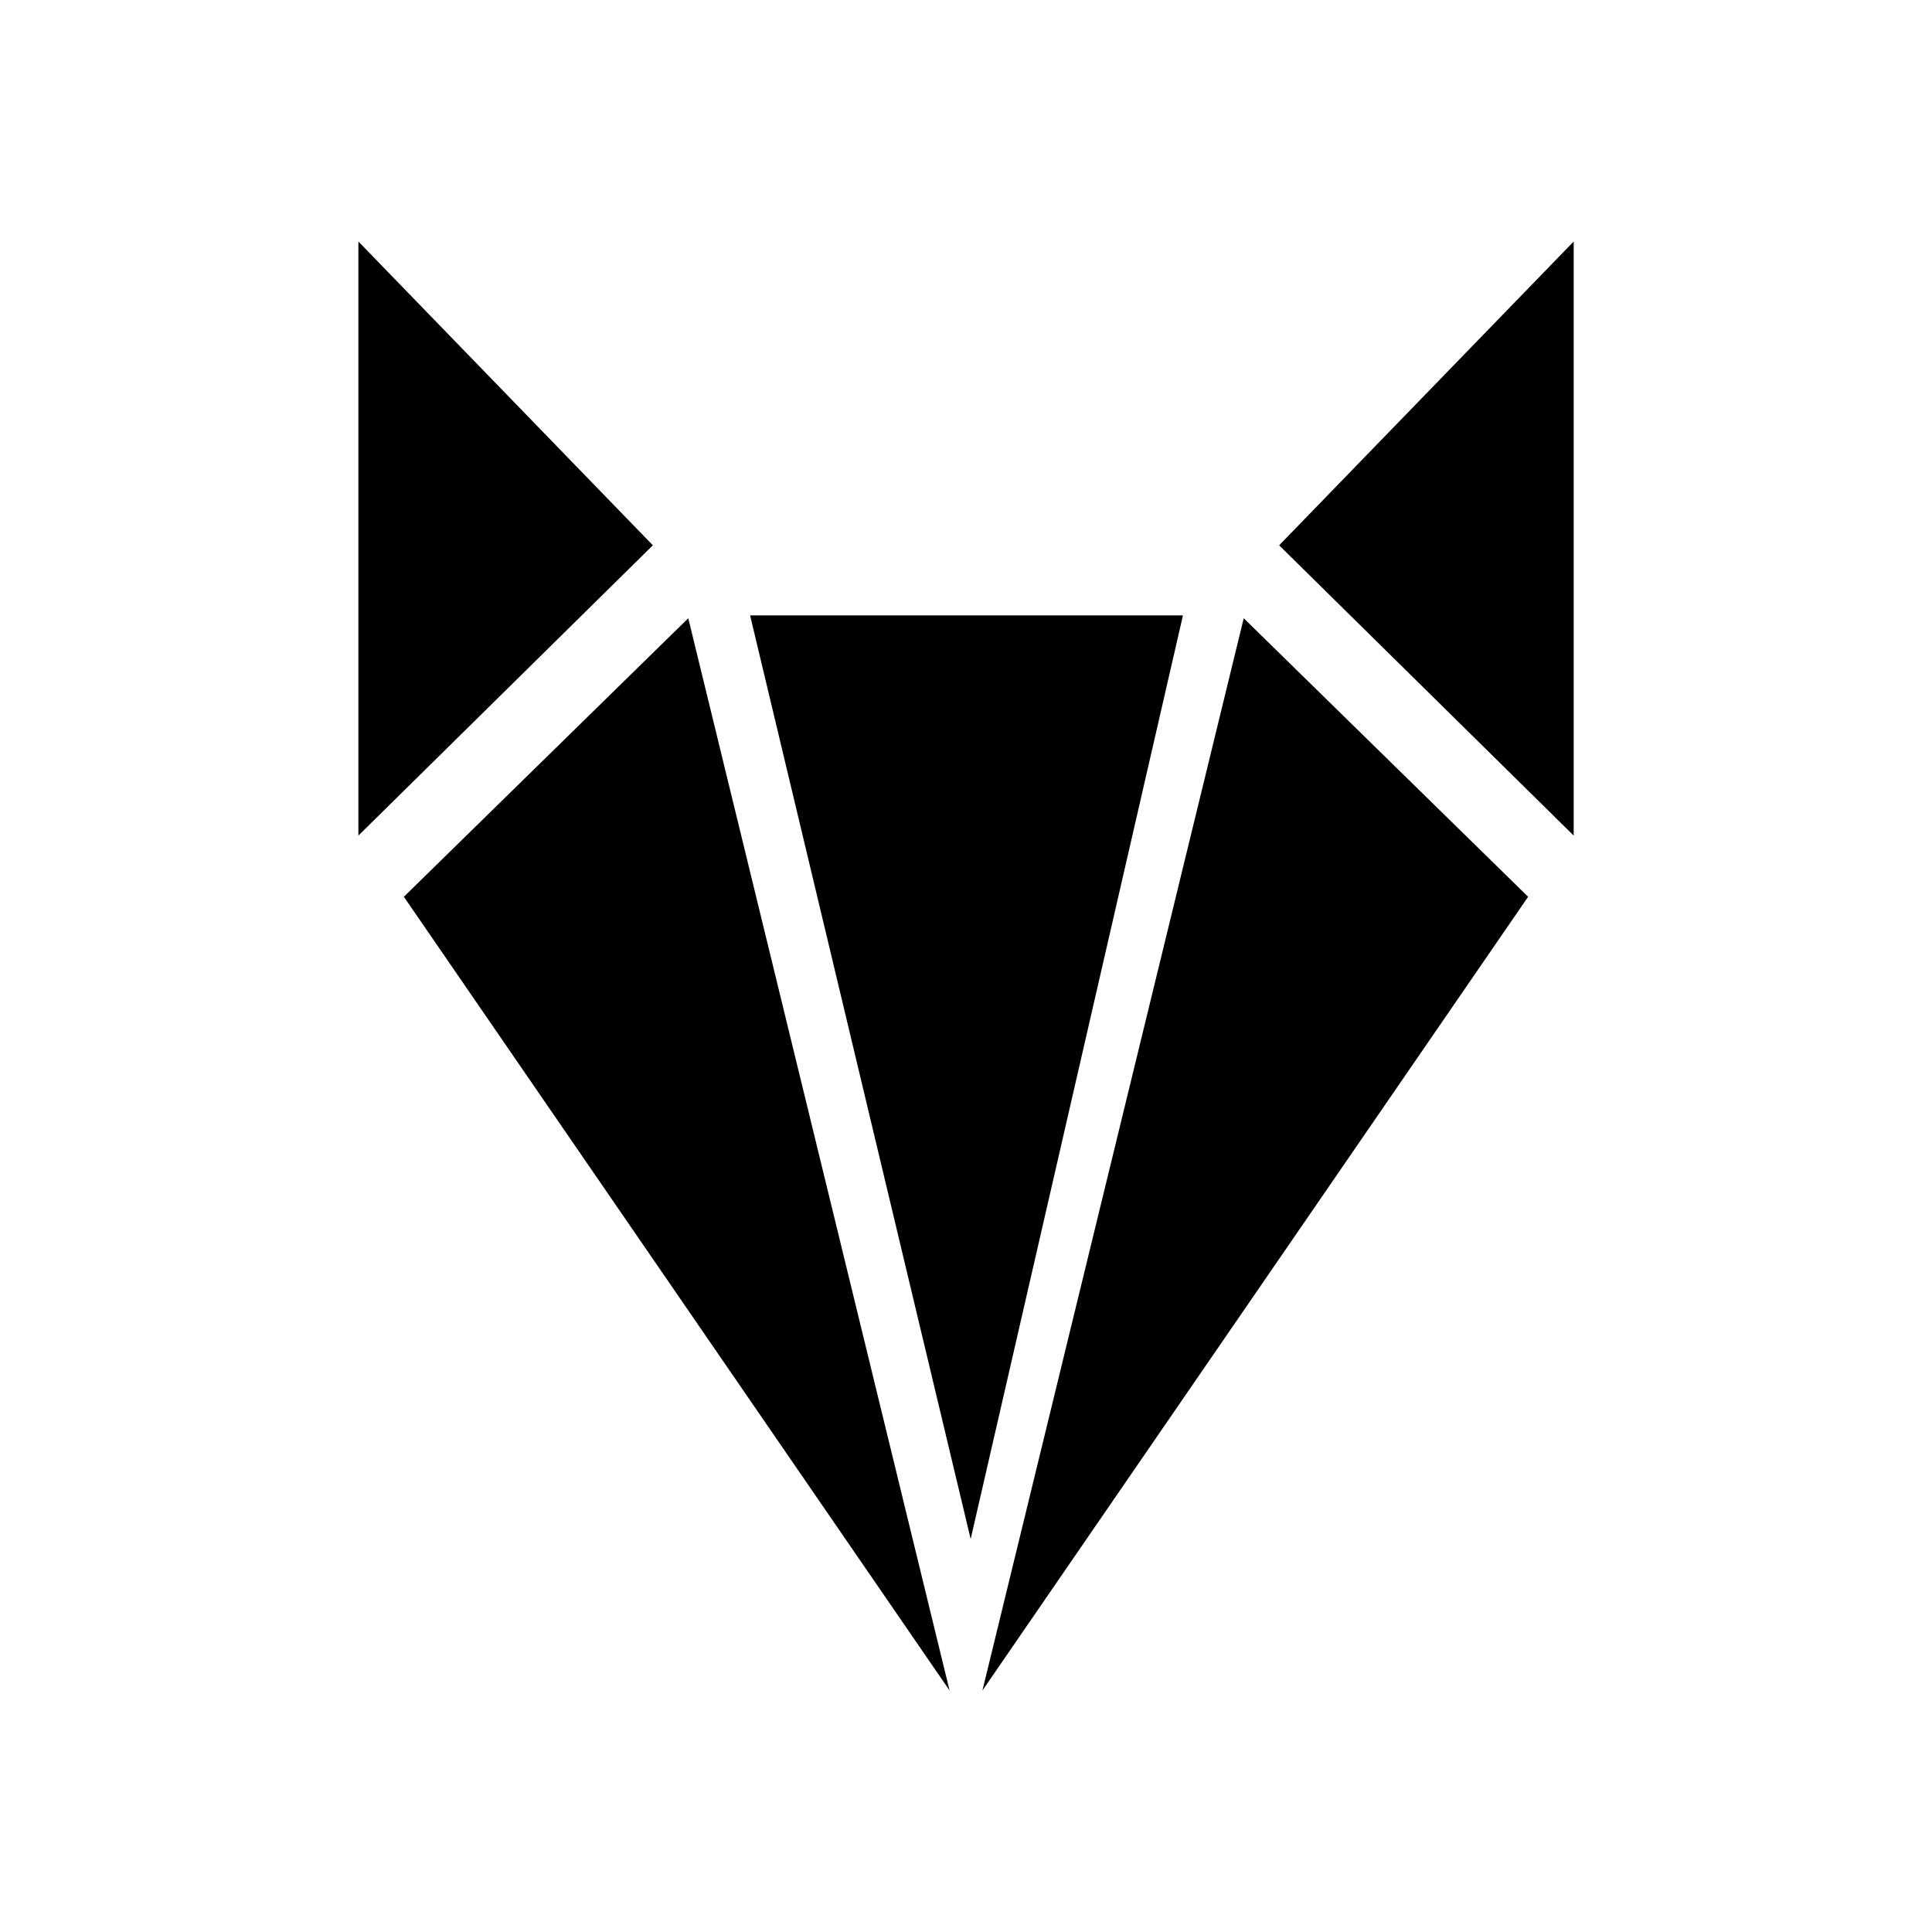 <svg xmlns="http://www.w3.org/2000/svg" width="1em" height="1em" viewBox="0 0 24 24"><path fill="currentColor" fill-rule="evenodd" d="M4.452 10.38V3L8.11 6.774zm10.243-2.735H9.318l2.74 11.473zM8.55 7.68L11.796 21l-6.779-9.86zm6.9 0L12.204 21l6.779-9.86zm4.099 2.7V3L15.89 6.774z" clip-rule="evenodd"/></svg>
